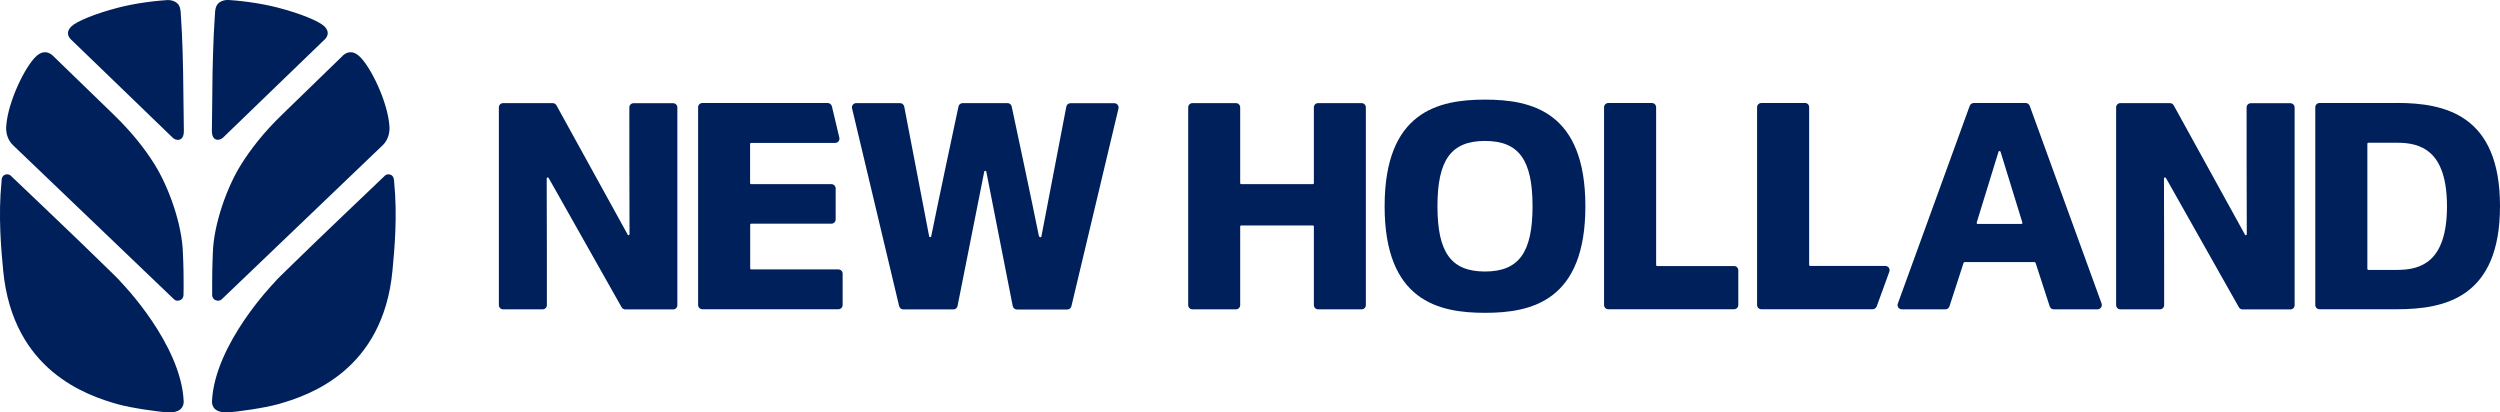 <svg xmlns="http://www.w3.org/2000/svg" id="Livello_1" viewBox="0 0 265 43.72"><path d="m66.53,24.86l-7.55-13.7c-.08-.14-.23-.23-.4-.23h-5.25c-.25,0-.45.2-.45.45v20.96c0,.25.2.45.45.45h4.19c.25,0,.45-.2.45-.45,0-2.01,0-10.22-.02-13.42,0-.12.15-.16.21-.05l7.73,13.7c.08.14.23.23.39.23h5.07c.25,0,.45-.2.45-.45V11.39c0-.25-.2-.45-.45-.45h-4.19c-.25,0-.45.2-.45.45,0,2.01,0,10.2.02,13.43,0,.12-.16.16-.21.05h.01Z" style="fill:#00205b;"></path><path d="m79.62,23.71h8.51c.25,0,.45-.2.45-.45v-3.29c0-.25-.2-.45-.45-.45h-8.51c-.06,0-.11-.05-.11-.11v-4.15c0-.06.05-.11.11-.11h8.91c.29,0,.51-.27.44-.56l-.79-3.32c-.05-.2-.23-.35-.44-.35h-13.29c-.25,0-.45.2-.45.45v20.96c0,.25.2.45.45.45h14.42c.25,0,.45-.2.45-.45v-3.32c0-.25-.2-.45-.45-.45h-9.24c-.06,0-.11-.05-.11-.11v-4.63c0-.06.05-.11.11-.11h0Z" style="fill:#00205b;"></path><path d="m110.13,25.05c-.71-3.54-2.5-11.93-2.89-13.76-.04-.21-.23-.36-.44-.36h-4.76c-.21,0-.4.15-.44.36-.39,1.83-2.18,10.22-2.89,13.76-.02.12-.2.12-.22,0l-2.64-13.75c-.04-.21-.23-.37-.44-.37h-4.65c-.29,0-.51.27-.44.56l4.99,20.96c.05.2.23.35.44.35h5.31c.22,0,.4-.15.44-.36l2.83-14.24c.02-.12.2-.12.22,0l2.8,14.24c.04.21.23.37.44.37h5.34c.21,0,.39-.14.44-.35l4.99-20.96c.07-.28-.15-.56-.44-.56h-4.65c-.22,0-.4.15-.44.37l-2.64,13.75c-.02.12-.2.12-.22,0h-.04Z" style="fill:#00205b;"></path><path d="m139.16,19.52h-7.59c-.06,0-.11-.05-.11-.11v-8.03c0-.25-.2-.45-.45-.45h-4.61c-.25,0-.45.2-.45.45v20.96c0,.25.2.45.45.45h4.61c.25,0,.45-.2.45-.45v-8.33c0-.06.05-.11.11-.11h7.59c.06,0,.11.05.11.11v8.33c0,.25.2.45.45.45h4.61c.25,0,.45-.2.45-.45V11.38c0-.25-.2-.45-.45-.45h-4.61c-.25,0-.45.2-.45.45v8.03c0,.06-.05.11-.11.11Z" style="fill:#00205b;"></path><path d="m175.09,10.92h-4.61c-.25,0-.45.2-.45.45v20.96c0,.25.2.45.45.45h13.33c.25,0,.45-.2.45-.45v-3.68c0-.25-.2-.45-.45-.45h-8.15c-.06,0-.11-.05-.11-.11V11.37c0-.25-.2-.45-.45-.45h-.01Z" style="fill:#00205b;"></path><path d="m191.31,10.92h-4.61c-.25,0-.45.2-.45.45v20.96c0,.25.2.45.45.45h11.8c.19,0,.36-.12.43-.3l1.34-3.68c.11-.3-.11-.61-.43-.61h-7.96c-.06,0-.11-.05-.11-.11V11.36c0-.25-.2-.45-.45-.45h0Z" style="fill:#00205b;"></path><path d="m208.79,11.22l-7.62,20.96c-.11.3.11.61.43.61h4.61c.2,0,.37-.13.43-.31l1.5-4.62s.06-.08.11-.08h7.41s.09.03.11.08l1.5,4.62c.06.19.23.31.43.31h4.64c.31,0,.53-.31.43-.61l-7.62-20.96c-.07-.18-.24-.3-.43-.3h-5.5c-.19,0-.36.12-.43.3Zm5.48,12.52h-4.63c-.08,0-.13-.07-.11-.15l2.31-7.5c.03-.11.18-.11.22,0l2.31,7.5c.02.07-.03.15-.11.15h.01Z" style="fill:#00205b;"></path><path d="m237.96,24.86l-7.55-13.7c-.08-.14-.23-.23-.4-.23h-5.25c-.25,0-.45.2-.45.45v20.96c0,.25.2.45.45.45h4.19c.25,0,.45-.2.45-.45,0-2.01,0-10.22-.02-13.42,0-.12.15-.16.21-.05l7.73,13.7c.08.14.23.23.39.23h5.07c.25,0,.45-.2.45-.45V11.39c0-.25-.2-.45-.45-.45h-4.19c-.25,0-.45.2-.45.45,0,2.01,0,10.2.02,13.43,0,.12-.16.16-.21.05h0Z" style="fill:#00205b;"></path><path d="m157.41,10.56c-4.96,0-10.64,1.28-10.64,11.3s5.69,11.3,10.64,11.3,10.64-1.28,10.64-11.3-5.69-11.3-10.64-11.3Zm5.04,11.3c0,4.91-1.46,6.92-5.04,6.92s-5.04-2-5.04-6.92,1.46-6.92,5.04-6.92,5.04,2,5.04,6.92Z" style="fill:#00205b;"></path><path d="m254.09,10.92h-8.22c-.25,0-.45.2-.45.45v20.96c0,.25.2.45.45.45h8.22c5.08,0,10.91-1.25,10.91-10.93s-5.83-10.93-10.91-10.94h0Zm5.29,10.95c0,5.96-2.83,6.74-5.29,6.74h-3.04c-.06,0-.11-.05-.11-.11v-13.26c0-.06.05-.11.11-.11h3.04c2.46,0,5.29.78,5.29,6.74Z" style="fill:#00205b;"></path><path d="m36.32,5.92l-6.46,6.27c-1.9,1.84-3.27,3.6-4.31,5.26-1.47,2.34-2.91,6.3-2.99,9.4,0,0-.07,1.53-.07,3,0,.51-.01,1.03,0,1.45.03.56.7.73,1.01.43l17.06-16.33c.61-.58.77-1.36.72-2.05-.2-2.64-2.02-6.3-3.16-7.36-.78-.74-1.43-.43-1.8-.08M24.38.01c-.62-.07-1.18.15-1.4.56-.21.37-.18.79-.22,1.31-.15,2.05-.22,5.4-.23,5.74l-.07,6.24c-.01,1.2.86,1.05,1.18.73.35-.35,3.2-3.09,5.92-5.72l4.88-4.71c.34-.33.49-.87-.09-1.4-.52-.48-2.33-1.29-4.97-1.97-.82-.21-1.94-.43-2.9-.56-1.15-.16-2.08-.22-2.08-.22h-.02Zm17.38,19.08c.03.13.02.16.02.2.36,3.57.04,7.14-.18,9.42-1.02,10.58-8.84,13.21-12.15,14.14-1.39.39-4.36.82-5.34.86-1.36.05-1.66-.64-1.64-1.18.29-6.09,6.59-12.56,6.59-12.56.15-.22,1.1-1.14,2.2-2.2,1.58-1.57,9.49-9.1,9.49-9.1.1-.12.25-.19.42-.19.32,0,.56.2.59.6h0ZM5.62,5.92l6.47,6.27c1.9,1.85,3.28,3.6,4.31,5.26,1.46,2.34,2.91,6.3,2.99,9.4,0,0,.08,1.53.07,3,0,.51.01,1.03-.01,1.45-.03.56-.7.73-1,.43L1.39,15.4c-.61-.58-.78-1.36-.73-2.05.2-2.64,2.02-6.3,3.15-7.36.79-.74,1.43-.43,1.8-.08h0ZM17.57.02c.62-.07,1.18.15,1.4.56.21.37.18.79.22,1.31.15,2.05.22,5.4.22,5.74l.08,6.24c.01,1.2-.87,1.05-1.18.73-.35-.35-3.2-3.08-5.92-5.72l-4.88-4.71c-.34-.33-.5-.87.09-1.4.52-.48,2.33-1.29,4.97-1.97.82-.21,1.94-.43,2.9-.56,1.15-.16,2.09-.22,2.09-.22h.01ZM.18,19.09c-.03.13-.02.16-.02.2-.36,3.57-.04,7.14.18,9.42,1.03,10.58,8.85,13.21,12.15,14.14,1.39.39,4.35.82,5.34.86,1.37.05,1.66-.64,1.64-1.18-.28-6.09-6.59-12.56-6.59-12.56-.15-.22-1.1-1.14-2.2-2.2-1.56-1.56-9.49-9.1-9.49-9.1-.11-.12-.26-.19-.42-.19-.33,0-.57.2-.6.6h.01Z" style="fill:#00205b; fill-rule:evenodd;"></path></svg>